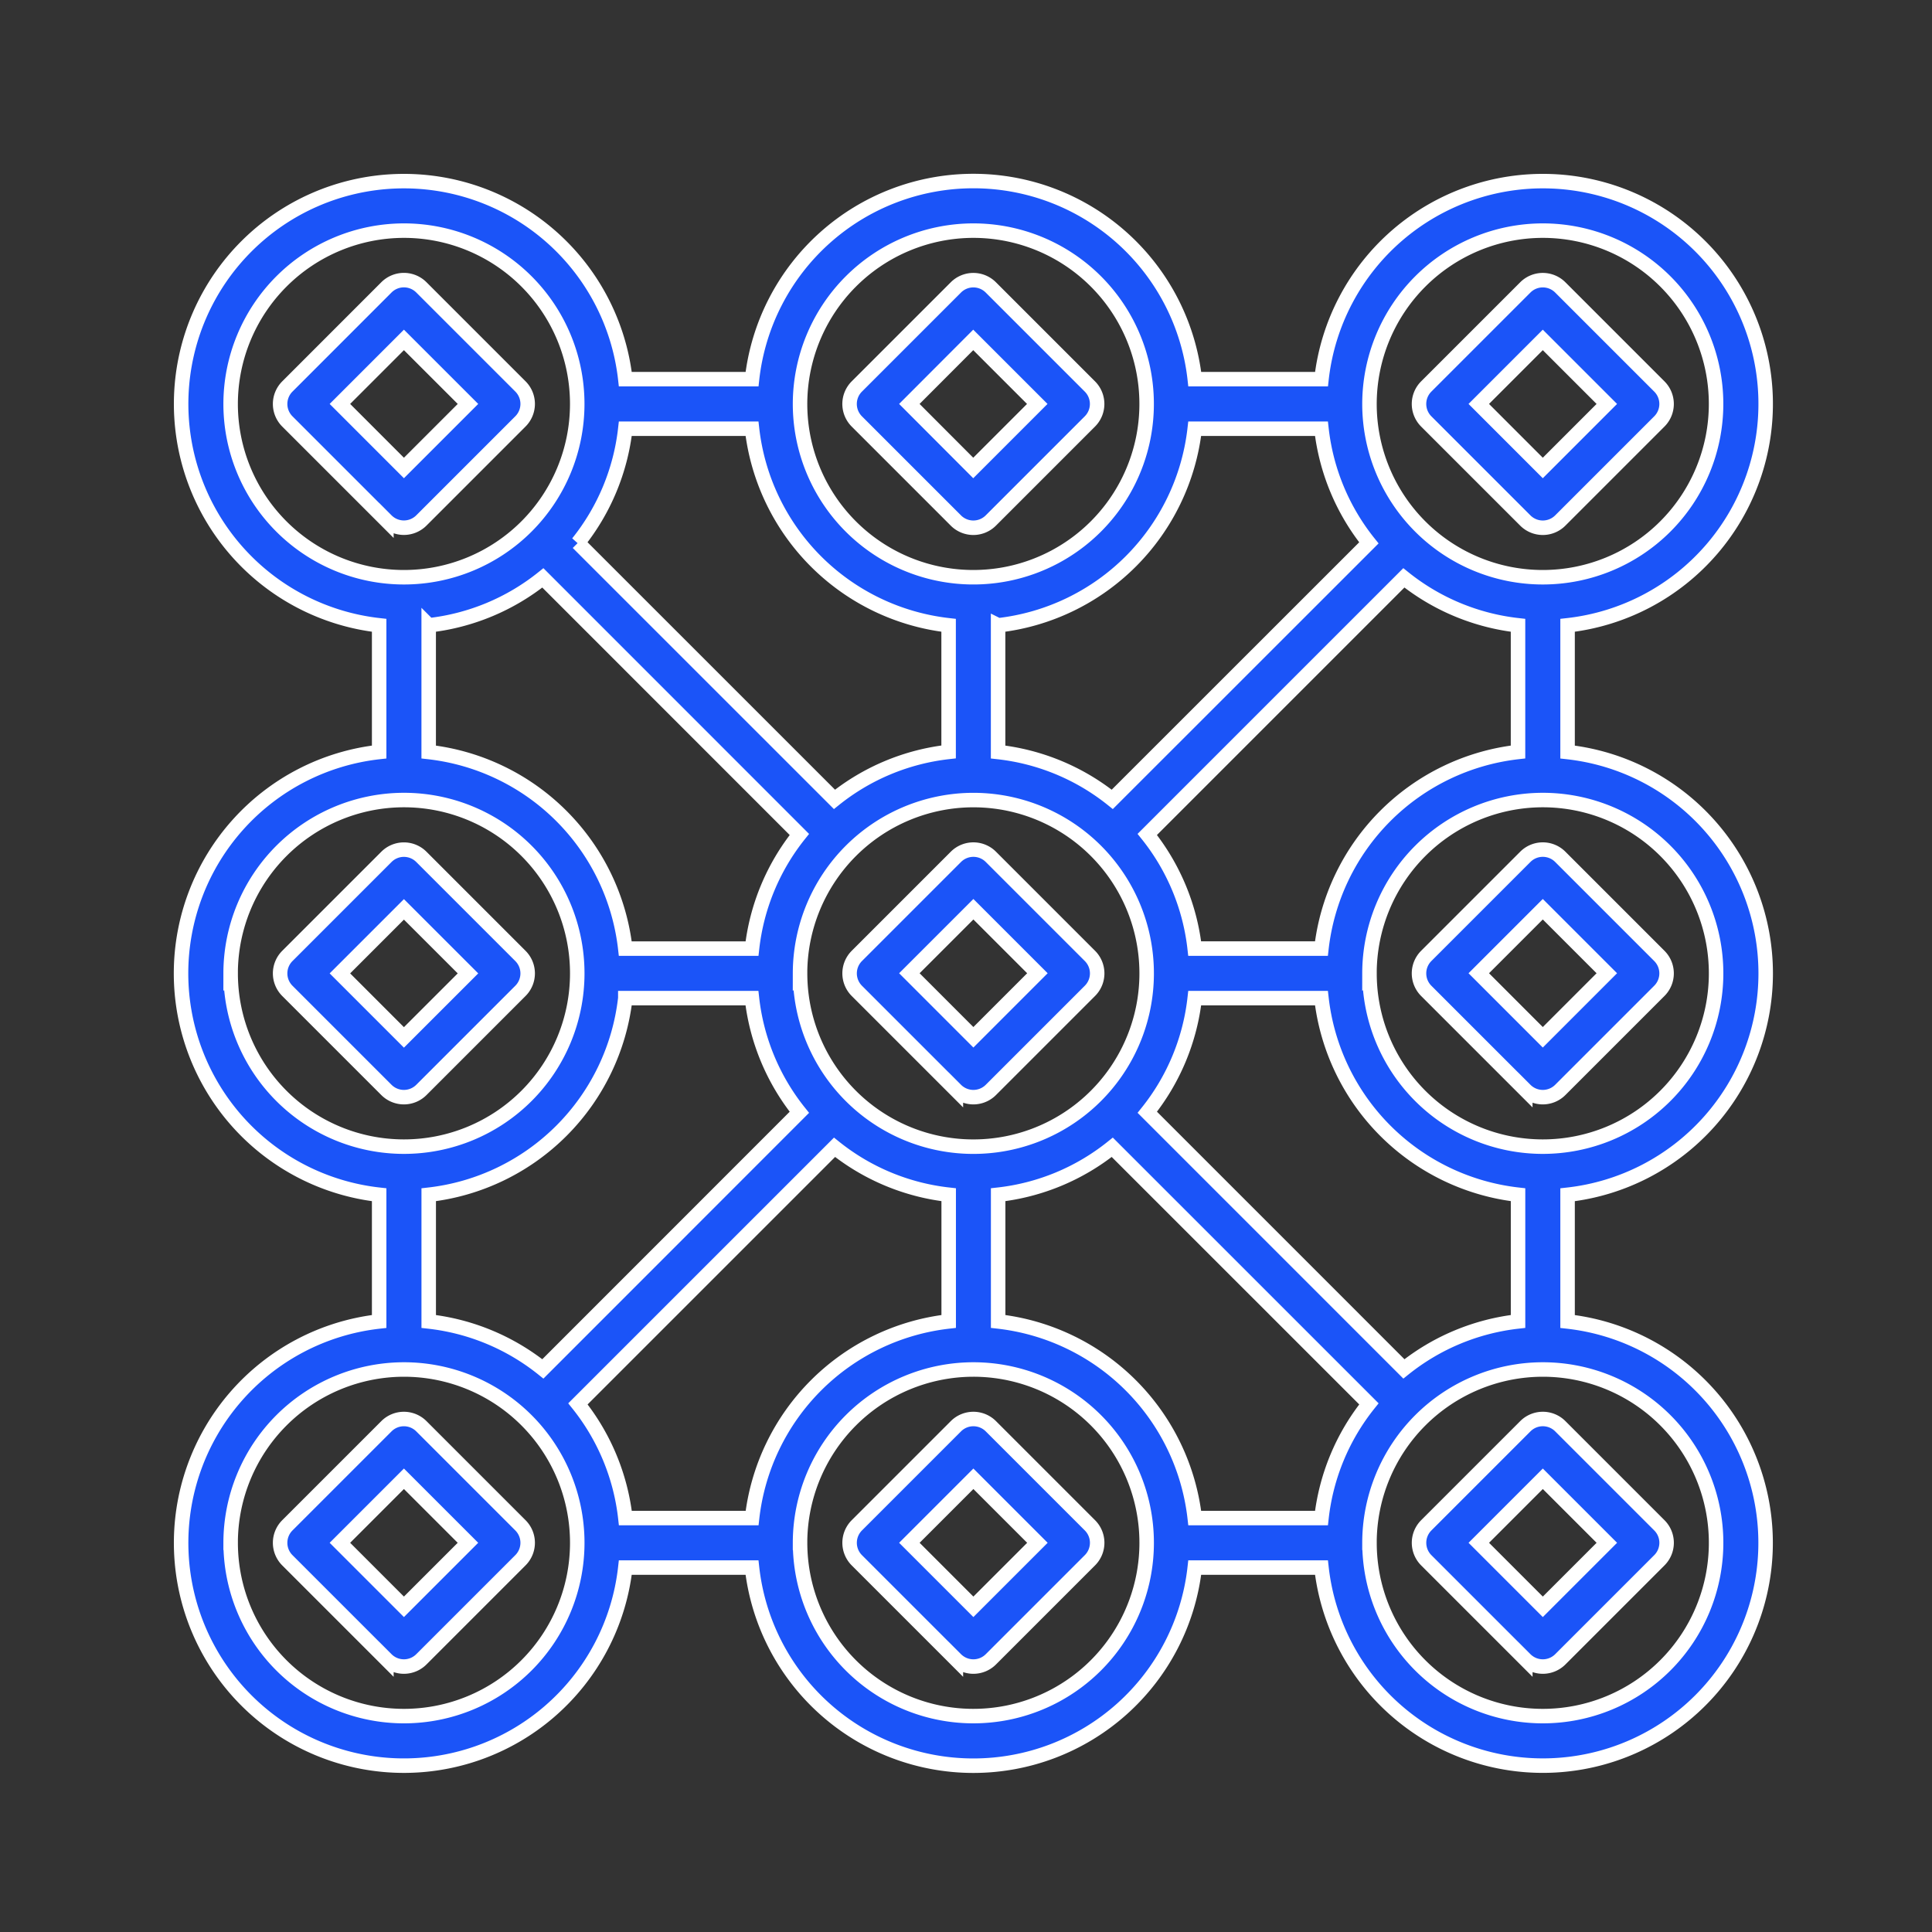 <?xml version="1.0" encoding="UTF-8"?> <svg xmlns="http://www.w3.org/2000/svg" width="80" height="80" viewBox="0 0 80 80"><rect x="0" y="0" width="80" height="80" fill="#333333" stroke="none"/><g id="Group_9" data-name="Group 9" transform="translate(-578 -622)"><rect id="Rectangle_6" data-name="Rectangle 6" width="80" height="80" transform="translate(578 622)" fill="none" opacity="0"></rect><path id="Union_6" data-name="Union 6" d="M47.219,57.41H41.972a9.223,9.223,0,0,1-18.333,0H18.393A9.225,9.225,0,1,1,8.2,47.219V41.972a9.223,9.223,0,0,1,0-18.333V18.393A9.225,9.225,0,1,1,18.393,8.2h5.247a9.223,9.223,0,0,1,18.333,0h5.247A9.225,9.225,0,1,1,57.41,18.393v5.247a9.223,9.223,0,0,1,0,18.333v5.247A9.224,9.224,0,1,1,47.219,57.41Zm1.989-1.026a7.176,7.176,0,1,0,7.176-7.176A7.185,7.185,0,0,0,49.207,56.384Zm-23.579,0A7.176,7.176,0,1,0,32.8,49.208,7.185,7.185,0,0,0,25.628,56.384Zm-23.578,0a7.176,7.176,0,1,0,7.176-7.176A7.185,7.185,0,0,0,2.05,56.384ZM33.831,41.971v5.247h0a9.239,9.239,0,0,1,8.141,8.141h5.247a9.176,9.176,0,0,1,1.964-4.728L38.557,40.007A9.171,9.171,0,0,1,33.831,41.971Zm-17.4,8.66a9.183,9.183,0,0,1,1.964,4.728h5.247a9.24,9.24,0,0,1,8.141-8.141V41.971a9.174,9.174,0,0,1-4.727-1.964ZM40.007,38.557,50.632,49.183a9.181,9.181,0,0,1,4.727-1.965V41.971a9.239,9.239,0,0,1-8.141-8.141H41.971A9.178,9.178,0,0,1,40.007,38.557ZM18.393,33.831a9.24,9.24,0,0,1-8.141,8.141v5.247a9.18,9.18,0,0,1,4.727,1.964L25.6,38.558a9.183,9.183,0,0,1-1.964-4.728H18.393Zm30.815-1.026a7.176,7.176,0,1,0,7.176-7.177A7.185,7.185,0,0,0,49.207,32.806Zm-23.579,0A7.176,7.176,0,1,0,32.8,25.629,7.185,7.185,0,0,0,25.628,32.806Zm-23.578,0a7.176,7.176,0,1,0,7.176-7.177A7.184,7.184,0,0,0,2.05,32.806Zm8.2-14.413v5.247a9.239,9.239,0,0,1,8.141,8.141h5.247A9.183,9.183,0,0,1,25.6,27.053L14.979,16.429A9.174,9.174,0,0,1,10.252,18.393Zm29.755,8.66a9.18,9.18,0,0,1,1.964,4.727h5.247a9.24,9.24,0,0,1,8.141-8.141V18.393a9.184,9.184,0,0,1-4.728-1.965Zm-6.177-8.66v5.247A9.181,9.181,0,0,1,38.557,25.6L49.182,14.979a9.178,9.178,0,0,1-1.964-4.727H41.971A9.239,9.239,0,0,1,33.831,18.393Zm-17.4-3.414L27.053,25.6a9.179,9.179,0,0,1,4.727-1.965V18.393a9.238,9.238,0,0,1-8.141-8.141H18.393A9.181,9.181,0,0,1,16.428,14.979ZM49.207,9.226A7.176,7.176,0,1,0,56.383,2.05,7.185,7.185,0,0,0,49.207,9.226Zm-23.579,0A7.176,7.176,0,1,0,32.8,2.05,7.185,7.185,0,0,0,25.628,9.226Zm-23.578,0A7.176,7.176,0,1,0,9.226,2.05,7.184,7.184,0,0,0,2.05,9.226Zm53.61,51.983-4.1-4.1a1.024,1.024,0,0,1,0-1.45l4.1-4.1a1.023,1.023,0,0,1,1.45,0l4.1,4.1a1.023,1.023,0,0,1,0,1.449l-4.1,4.1a1.025,1.025,0,0,1-1.45,0Zm-1.926-4.825,2.651,2.651,2.651-2.651-2.651-2.651ZM32.081,61.209l-4.1-4.1a1.024,1.024,0,0,1,0-1.45l4.1-4.1a1.024,1.024,0,0,1,1.45,0l4.1,4.1a1.023,1.023,0,0,1,0,1.449l-4.1,4.1a1.025,1.025,0,0,1-1.45,0Zm-1.926-4.825,2.651,2.651,2.651-2.651-2.651-2.651ZM8.5,61.209l-4.1-4.1a1.024,1.024,0,0,1,0-1.45l4.1-4.1a1.023,1.023,0,0,1,1.449,0l4.1,4.1a1.023,1.023,0,0,1,0,1.449l-4.1,4.1a1.024,1.024,0,0,1-1.449,0ZM6.575,56.384l2.651,2.651,2.651-2.651L9.226,53.733ZM55.659,37.631l-4.1-4.1a1.024,1.024,0,0,1,0-1.45l4.1-4.1a1.023,1.023,0,0,1,1.45,0l4.1,4.1a1.023,1.023,0,0,1,0,1.449l-4.1,4.1a1.024,1.024,0,0,1-1.45,0ZM53.733,32.8l2.651,2.652L59.035,32.8l-2.651-2.651ZM32.081,37.631l-4.1-4.1a1.024,1.024,0,0,1,0-1.45l4.1-4.1a1.024,1.024,0,0,1,1.45,0l4.1,4.1a1.023,1.023,0,0,1,0,1.449l-4.1,4.1a1.024,1.024,0,0,1-1.45,0ZM30.155,32.8l2.651,2.652L35.457,32.8l-2.651-2.651ZM8.5,37.631l-4.1-4.1a1.023,1.023,0,0,1,0-1.449l4.1-4.1a1.023,1.023,0,0,1,1.449,0l4.1,4.1a1.023,1.023,0,0,1,0,1.449l-4.1,4.1a1.025,1.025,0,0,1-1.449,0ZM6.575,32.806l2.651,2.651,2.652-2.651L9.226,30.155ZM55.659,14.052l-4.1-4.1a1.024,1.024,0,0,1,0-1.45l4.1-4.1a1.024,1.024,0,0,1,1.45,0l4.1,4.1a1.024,1.024,0,0,1,0,1.45l-4.1,4.1a1.024,1.024,0,0,1-1.45,0ZM53.733,9.226l2.651,2.652,2.651-2.652L56.384,6.575ZM32.08,14.052l-4.1-4.1a1.024,1.024,0,0,1,0-1.45l4.1-4.1a1.023,1.023,0,0,1,1.449,0l4.1,4.1a1.024,1.024,0,0,1,0,1.45l-4.1,4.1a1.024,1.024,0,0,1-1.45,0ZM30.154,9.226,32.8,11.878l2.651-2.652L32.8,6.575ZM8.5,14.052l-4.1-4.1a1.024,1.024,0,0,1,0-1.45L8.5,4.4a1.023,1.023,0,0,1,1.449,0l4.1,4.1a1.024,1.024,0,0,1,0,1.45l-4.1,4.1a1.023,1.023,0,0,1-1.449,0ZM6.575,9.226l2.651,2.652,2.652-2.652L9.226,6.575Z" transform="translate(585.5 629.5)" fill="#1b54f8" stroke="#fff" stroke-width="0.6"></path></g></svg> 